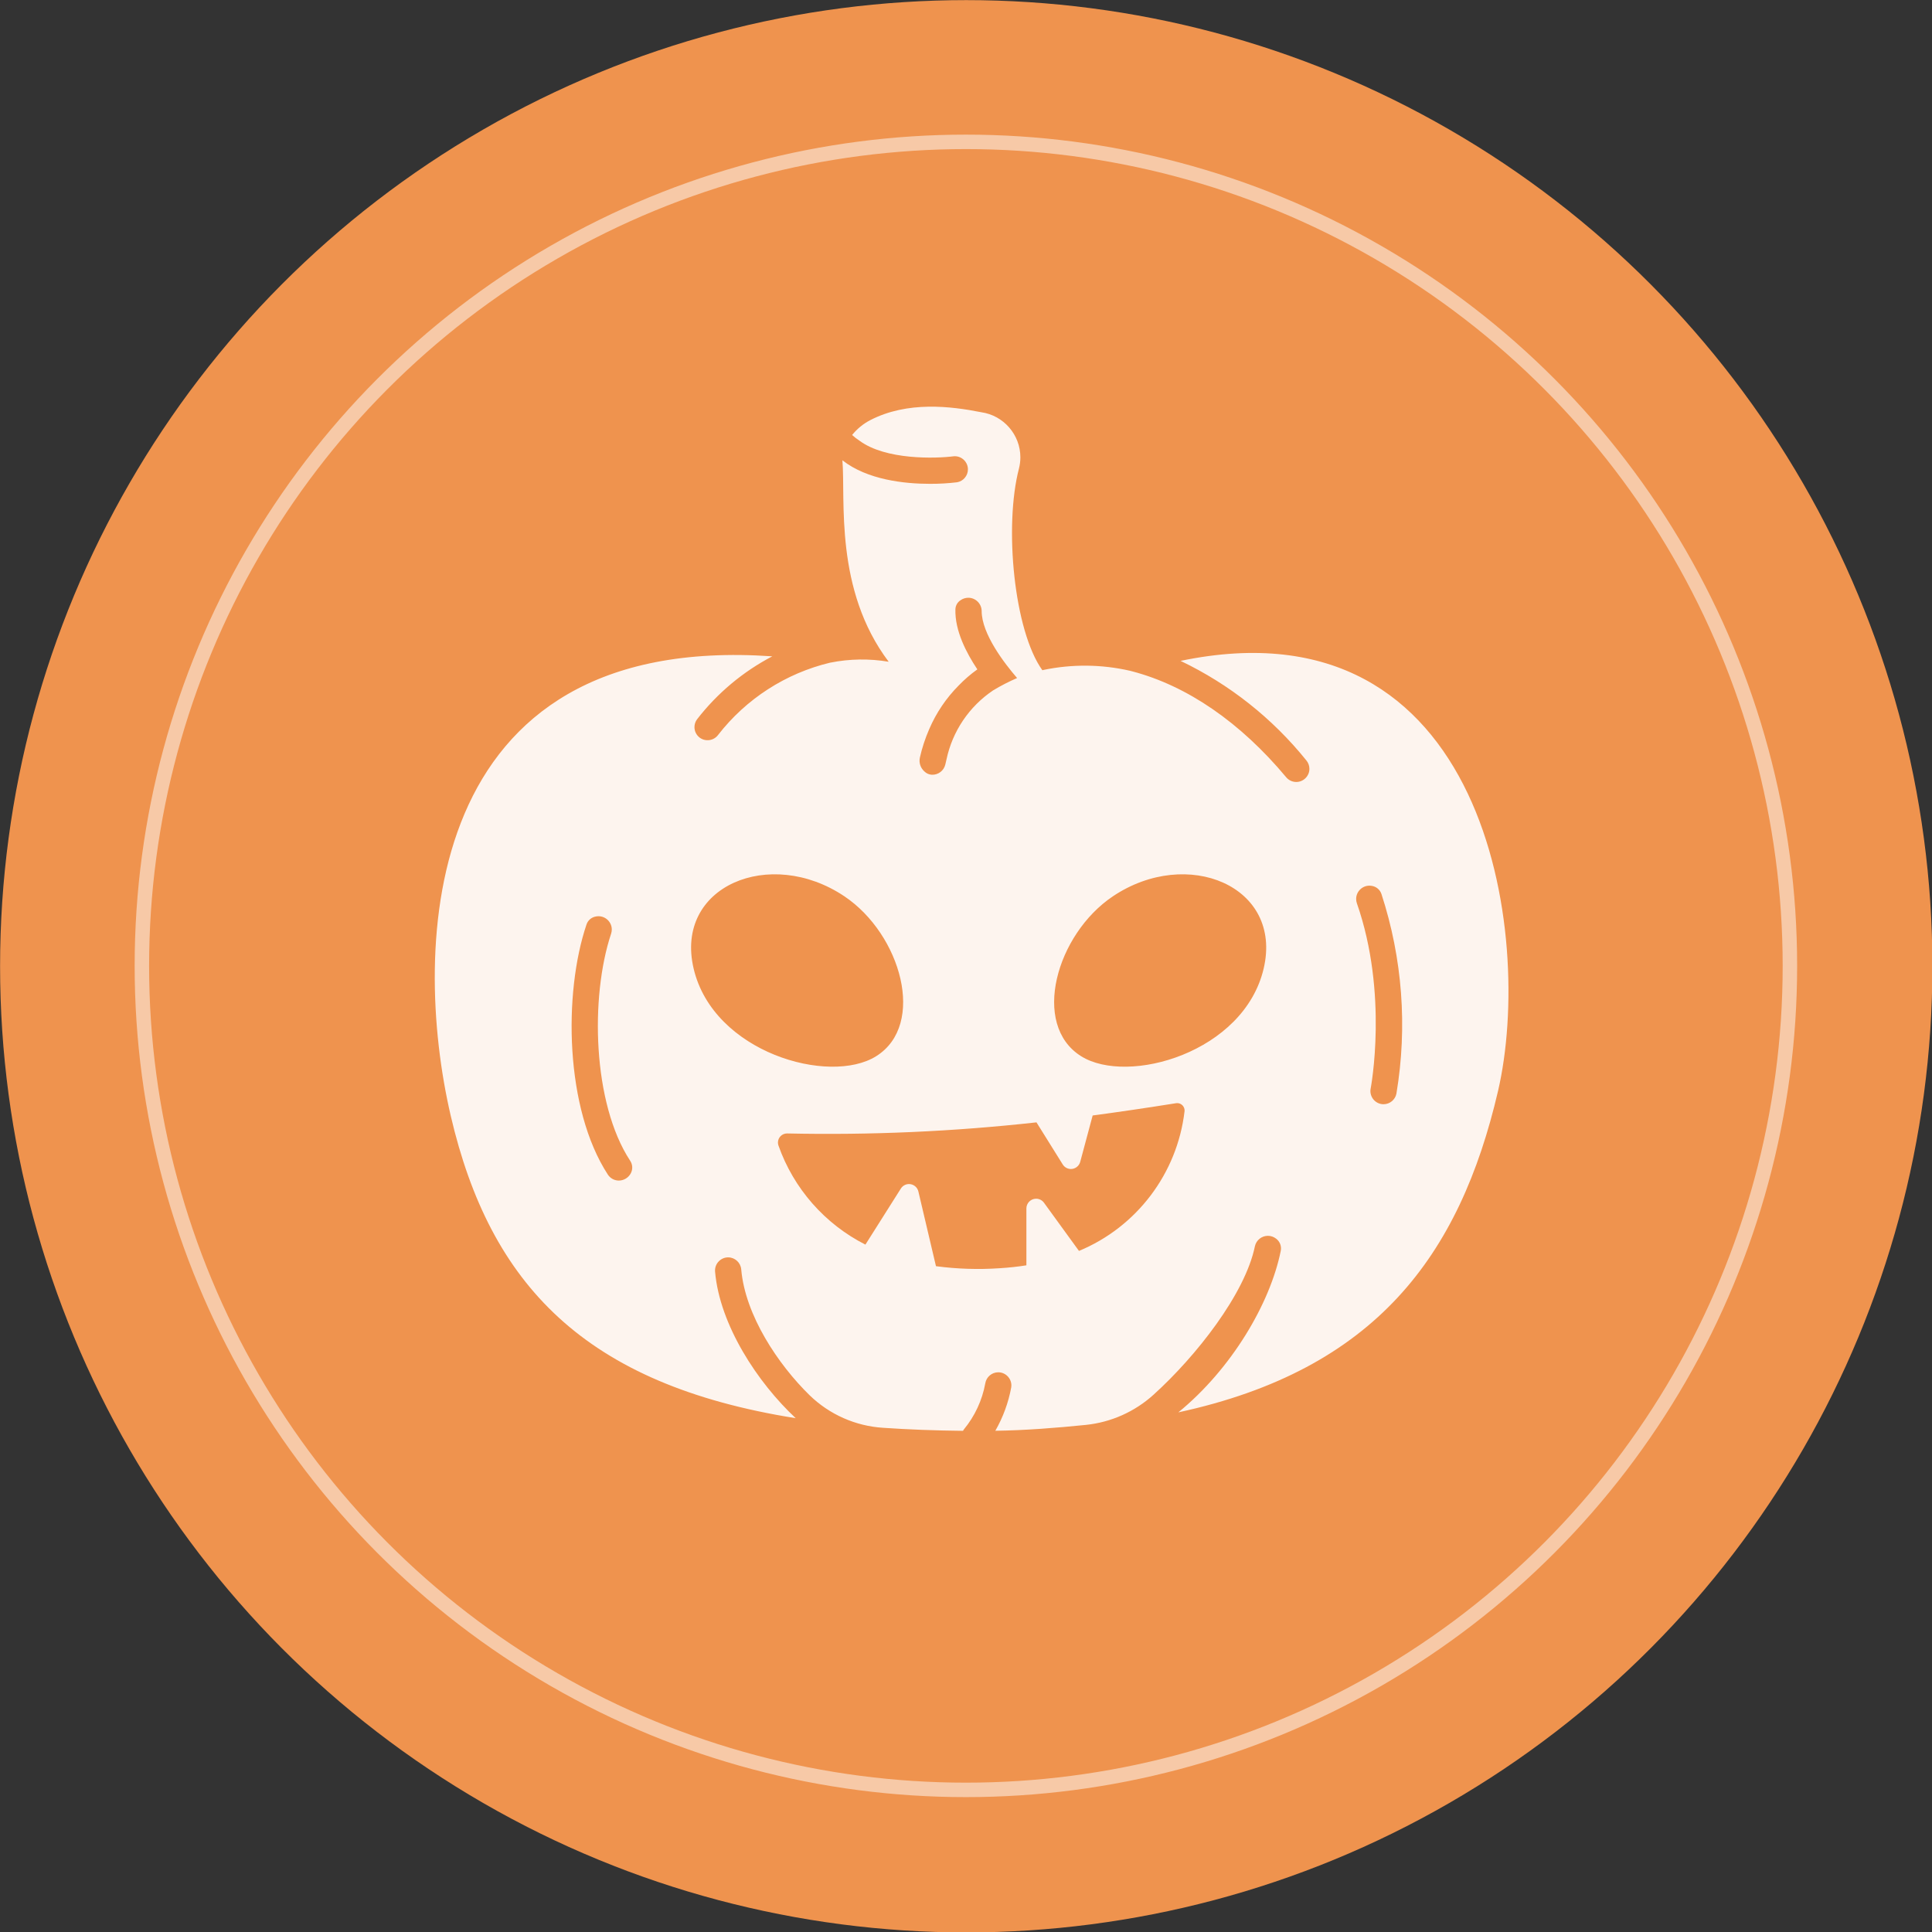<?xml version="1.0" encoding="UTF-8" standalone="no"?>
<!DOCTYPE svg PUBLIC "-//W3C//DTD SVG 1.1//EN" "http://www.w3.org/Graphics/SVG/1.1/DTD/svg11.dtd">
<svg width="100%" height="100%" viewBox="0 0 400 400" version="1.1" xmlns="http://www.w3.org/2000/svg" xmlns:xlink="http://www.w3.org/1999/xlink" xml:space="preserve" xmlns:serif="http://www.serif.com/" style="fill-rule:evenodd;clip-rule:evenodd;stroke-linecap:round;stroke-linejoin:round;stroke-miterlimit:1.5;">
    <rect x="0" y="0" width="400" height="400" fill="#333333" stroke="none"/>
    <g id="Posts">
        <rect id="Artboard1" x="0" y="0" width="400" height="400" style="fill:none;"/>
        <g id="Artboard11" serif:id="Artboard1">
            <g transform="matrix(1.475,0,0,1.475,-103.434,-146.64)">
                <circle cx="205.751" cy="235.048" r="135.615" style="fill:rgb(239,147,78);"/>
            </g>
            <g transform="matrix(1.258,0,0,1.258,-58.857,-95.716)">
                <circle cx="205.751" cy="235.048" r="135.615" style="fill:none;stroke:white;stroke-opacity:0.5;stroke-width:2.38px;"/>
            </g>
        </g>
        <g transform="matrix(0.453,0,0,0.453,201.516,192.783)">
            <g opacity="0.9">
                <g transform="matrix(1,0,0,1,-256,-256)">
                    <path d="M350.72,132.48C373.04,143.149 392.684,158.692 408.2,177.96C409.107,179.041 409.605,180.409 409.605,181.82C409.605,185.114 406.894,187.825 403.6,187.825C401.826,187.825 400.14,187.039 399,185.68C378.08,160.6 353.76,143.88 328.68,137.28C328.44,137.2 327.72,137.04 327.6,137C314.635,134.034 301.182,133.898 288.16,136.6L287.56,136.756C274.6,118.756 269.96,70.96 276.88,44.48C277.293,42.829 277.502,41.133 277.502,39.431C277.502,29.126 269.843,20.296 259.64,18.84C245.72,16.08 225.92,13.64 208.84,22.48C205.66,24.146 202.855,26.447 200.6,29.24C201.671,30.214 202.819,31.099 204.032,31.888C215.944,40.688 238.756,40.048 247.08,38.96C247.231,38.949 247.383,38.943 247.534,38.943C250.826,38.943 253.534,41.651 253.534,44.943C253.534,47.819 251.467,50.31 248.64,50.84C244.486,51.341 240.304,51.582 236.12,51.56C224.548,51.56 207.528,49.744 196.168,40.8C197.644,58.752 192.388,99.868 217.32,132.88C208.49,131.385 199.461,131.521 190.68,133.28L190.6,133.28C170.265,138.148 152.186,149.806 139.36,166.32C137.412,168.955 133.647,169.531 131,167.6C129.46,166.471 128.548,164.671 128.548,162.762C128.548,161.48 128.959,160.231 129.72,159.2C138.975,147.232 150.711,137.406 164.12,130.4C3.12,119.28 -0.84,263.04 17.16,340.4C35.16,417.6 78.42,463.244 174.82,478.596C157.38,462.316 140.072,436 137.968,411.612C137.953,411.441 137.946,411.27 137.946,411.098C137.946,407.806 140.654,405.098 143.946,405.098C147.044,405.098 149.659,407.497 149.924,410.584C151.732,431.54 166.748,454.032 181.244,468.184C190.281,476.924 202.138,482.171 214.684,482.984C226.252,483.784 238.449,484.248 251.276,484.376C251.397,484.158 251.531,483.947 251.676,483.744C256.68,477.675 260.05,470.426 261.464,462.688C261.922,459.783 264.451,457.621 267.392,457.621C270.684,457.621 273.393,460.33 273.393,463.622C273.393,463.935 273.369,464.247 273.32,464.556C272.034,471.514 269.579,478.205 266.06,484.344C279.4,484.188 294.248,483.02 307.46,481.664C318.972,480.472 329.807,475.635 338.38,467.86C357.756,450.348 380.212,421.808 384.684,400.052C385.281,397.26 387.77,395.247 390.625,395.247C391.983,395.247 393.303,395.703 394.372,396.54C396.112,397.828 396.948,400.02 396.508,402.14C391.676,426.14 374.02,456.088 349.708,475.932C439.752,456.46 478.288,404.332 495.808,329.088C512.44,257.56 490.56,103.32 350.72,132.48ZM231.572,176.684C232.579,172.224 234.008,167.869 235.84,163.68C239.016,156.269 243.562,149.524 249.24,143.8C251.87,141.059 254.749,138.569 257.84,136.36C252.868,128.92 247.512,118.696 247.812,108.892C247.863,107.191 248.765,105.624 250.212,104.728C251.237,104.012 252.458,103.628 253.708,103.628C257.037,103.628 259.784,106.351 259.812,109.68C259.812,120.2 270.344,133.752 276.012,140.32C272.236,141.95 268.574,143.835 265.052,145.96C254.106,153.313 246.452,164.657 243.732,177.56C243.532,178.28 243.372,179.04 243.212,179.8C242.569,182.642 239.963,184.638 237.052,184.52C235.775,184.457 234.566,183.926 233.656,183.028C231.86,181.453 231.059,179.017 231.572,176.684ZM99.432,366.716C98.356,368.716 96.271,369.977 94,370C91.972,370.002 90.075,368.975 88.968,367.276C69.344,337.148 68.6,284.368 79.2,252.988C79.825,251.08 81.455,249.666 83.432,249.316C83.848,249.227 84.271,249.183 84.696,249.183C88.025,249.183 90.764,251.922 90.764,255.251C90.764,255.891 90.663,256.527 90.464,257.136C80.8,286.08 82,334.7 99.1,360.836C100.314,362.572 100.443,364.854 99.432,366.716ZM128.168,273.116C119.3,235.392 163.08,217.252 197.088,240.088C222.956,257.456 234.596,298.756 211.592,313.164C190.224,326.548 137.2,311.504 128.168,273.116ZM352.536,338.344C349.191,366.742 330.697,391.199 304.284,402.152L288.284,380.116C287.449,378.97 286.114,378.291 284.696,378.291C282.26,378.291 280.256,380.296 280.256,382.731L280.256,408.732C276.4,409.353 272.321,409.797 268.02,410.064C258.316,410.72 248.57,410.408 238.928,409.132L230.9,375.032C230.453,373.028 228.659,371.59 226.606,371.59C225.091,371.59 223.679,372.372 222.876,373.656L206.68,399.272C188.1,389.853 173.854,373.616 166.932,353.968C166.78,353.53 166.702,353.07 166.702,352.607C166.702,350.334 168.573,348.463 170.846,348.463C170.875,348.463 170.903,348.463 170.932,348.464C208.981,349.284 247.042,347.591 284.868,343.396L296.844,362.596C297.641,363.908 299.069,364.711 300.604,364.711C302.609,364.711 304.373,363.34 304.868,361.396L310.544,340.244C322.616,338.644 335.192,336.78 348.64,334.644C348.822,334.614 349.005,334.599 349.189,334.599C351.037,334.599 352.557,336.119 352.557,337.967C352.557,338.093 352.55,338.219 352.536,338.344ZM388.696,273.116C379.672,311.516 326.64,326.548 305.272,313.164C282.268,298.764 293.908,257.456 319.776,240.088C353.784,217.252 397.564,235.392 388.696,273.116ZM449.372,330.268C448.821,333.066 446.347,335.103 443.496,335.108C443.105,335.11 442.715,335.073 442.332,334.996C439.102,334.364 436.964,331.186 437.596,327.956C437.68,327.528 445.792,284.66 431.296,243.252C431.078,242.618 430.967,241.952 430.967,241.282C430.967,237.953 433.706,235.214 437.035,235.214C437.436,235.214 437.835,235.253 438.228,235.332C440.221,235.679 441.871,237.09 442.524,239.004C452.126,268.428 454.476,299.741 449.372,330.268Z" style="fill:white;fill-rule:nonzero;"/>
                </g>
            </g>
        </g>
    </g>
</svg>
